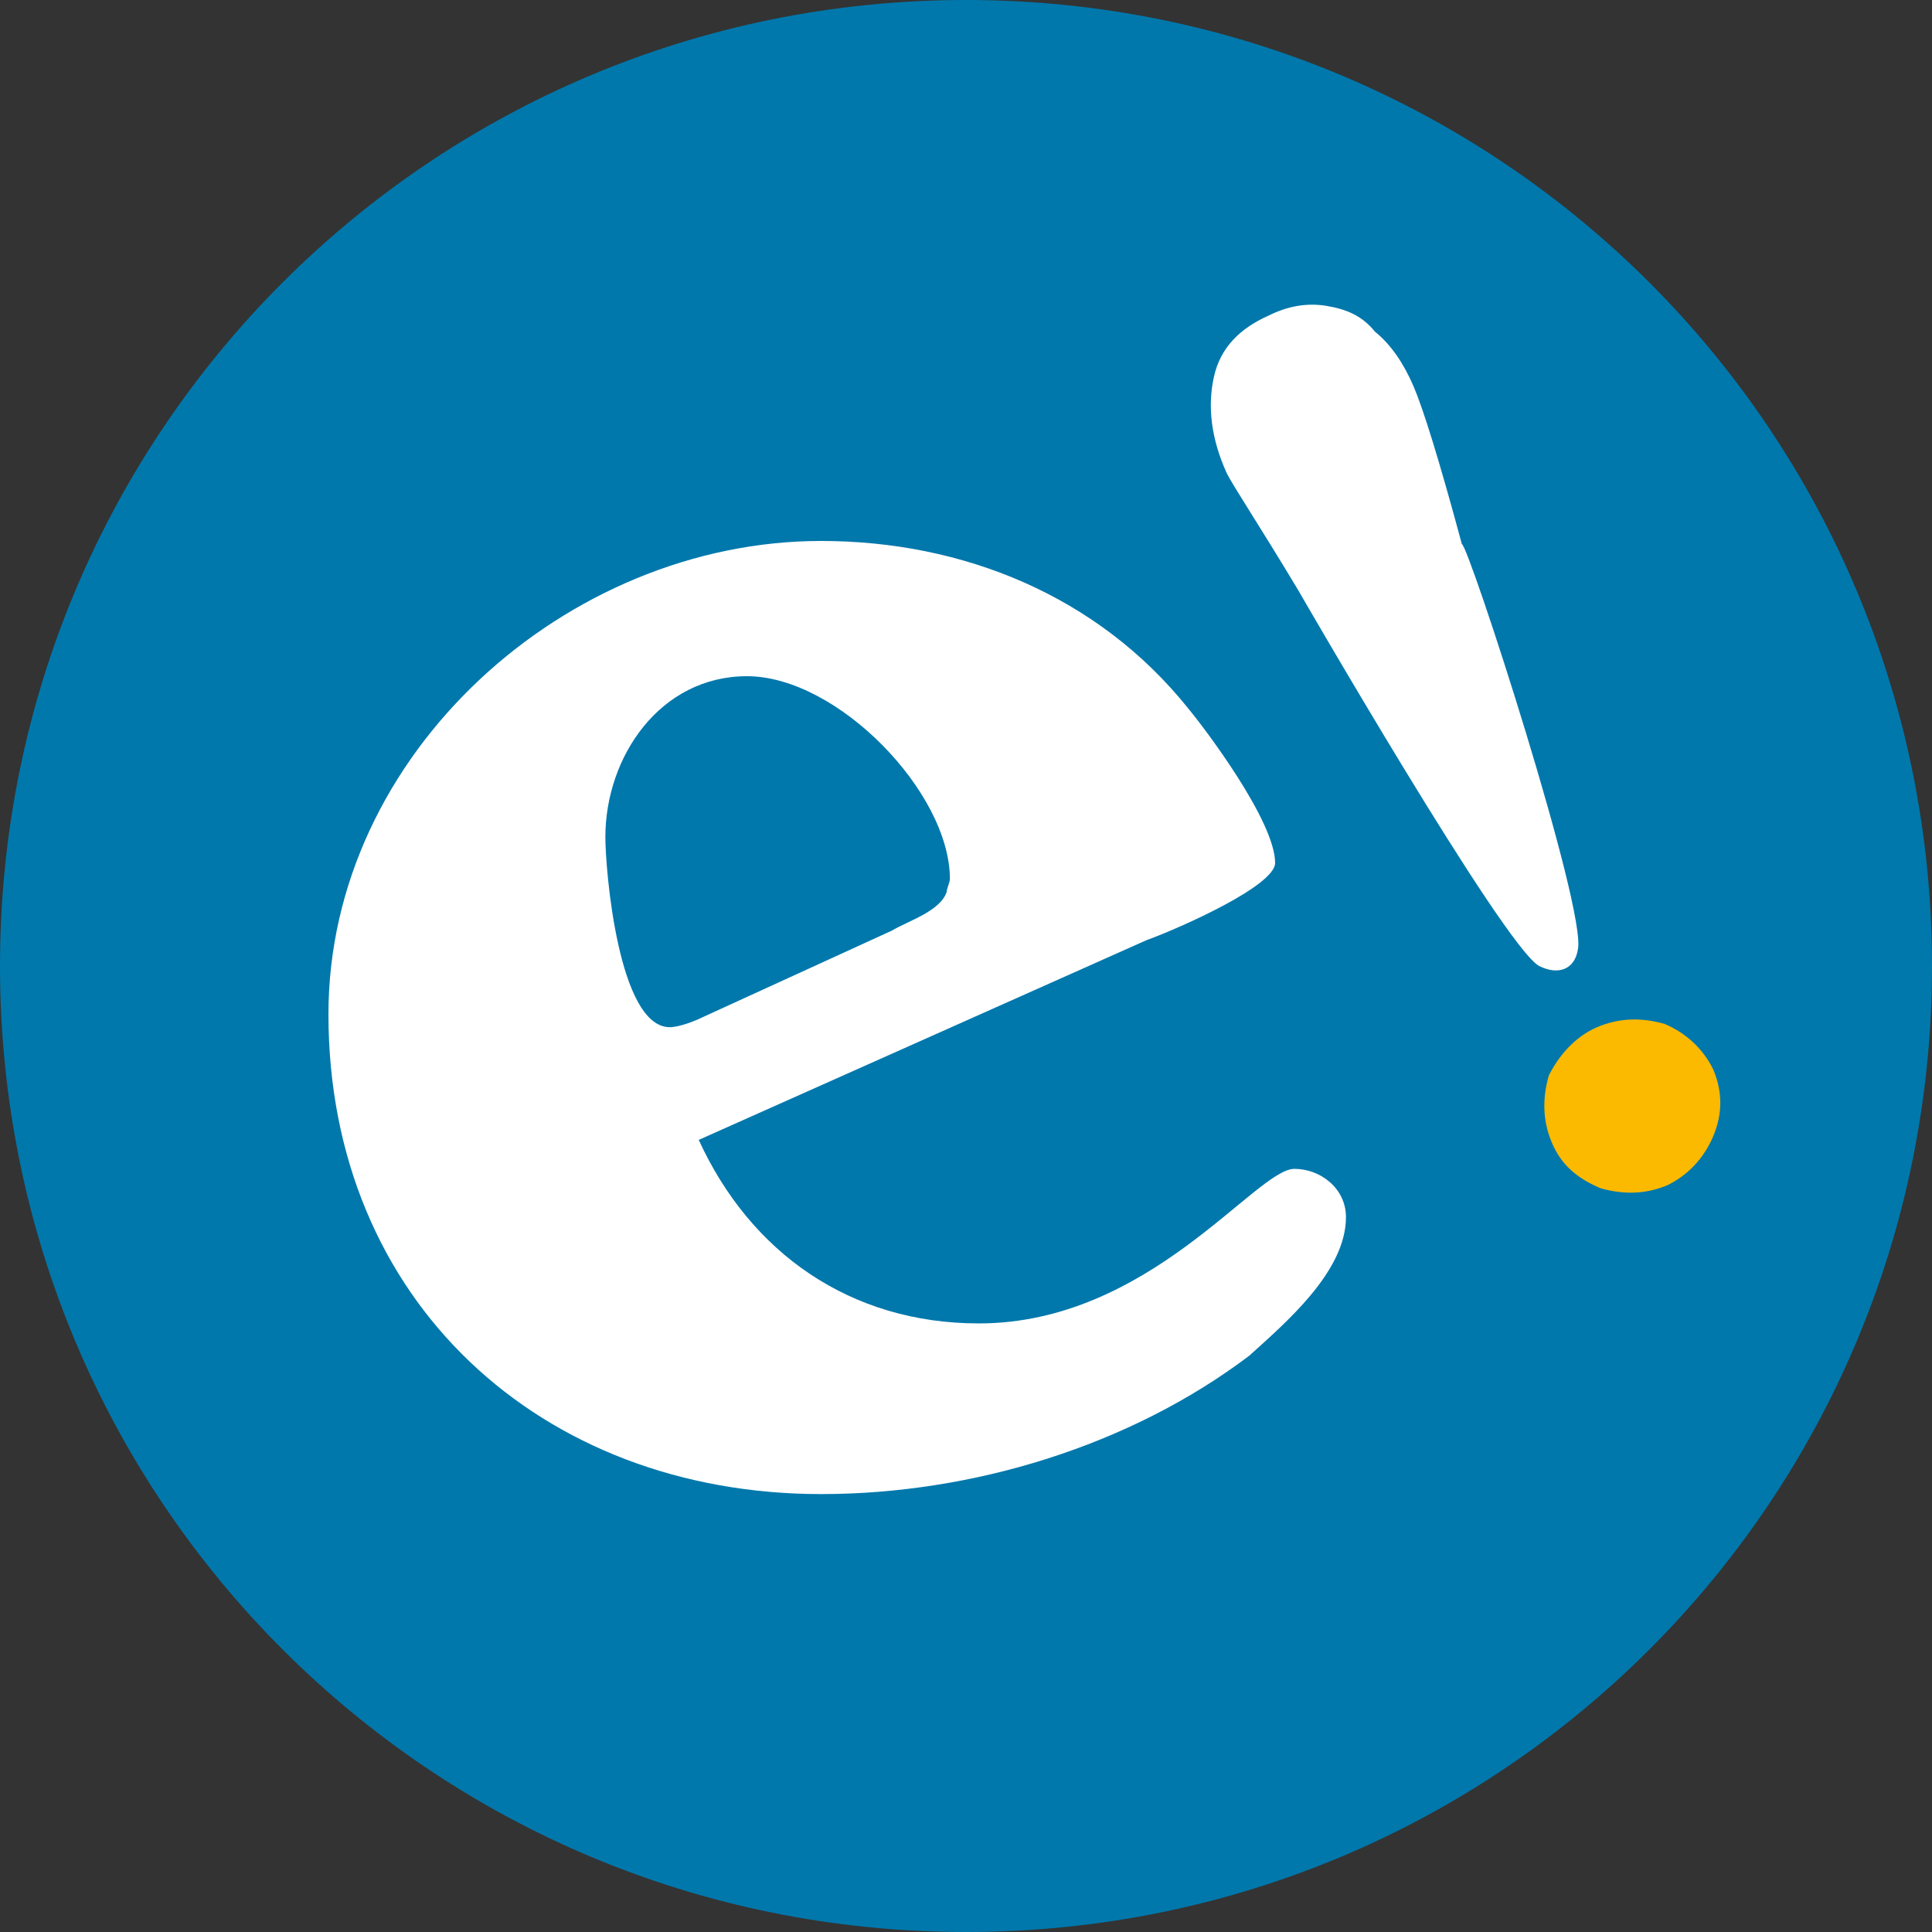 <?xml version="1.0" encoding="utf-8"?>
<!-- Generator: Adobe Illustrator 24.0.3, SVG Export Plug-In . SVG Version: 6.00 Build 0)  -->
<svg version="1.1" id="Capa_1" xmlns="http://www.w3.org/2000/svg" xmlns:xlink="http://www.w3.org/1999/xlink" x="0px" y="0px"
	 viewBox="0 0 60 60" style="enable-background:new 0 0 60 60;" xml:space="preserve">
<rect x="0" y="0" width="60" height="60" fill="#333333" stroke="none"/>
<style type="text/css">
	.st0{fill:#0078AC;}
	.st1{fill:#FFFFFF;}
	.st2{fill:#FBB900;}
</style>
<g>
	<path class="st0" d="M60,30c0,16.6-13.4,30-30,30S0,46.6,0,30S13.4,0,30,0S60,13.4,60,30"/>
	<path class="st1" d="M30.4,41.1c5.3,0,8.6-4.8,9.8-4.8c0.8,0,1.6,0.6,1.6,1.5c0,1.7-1.9,3.3-3,4.3c-3.7,2.8-8.6,4.3-13.3,4.3
		c-8.7,0-15.3-6-15.3-14.9c0-8.1,7.4-14.7,15.3-14.7c4.4,0,8.6,1.7,11.4,5.2c0.5,0.6,2.7,3.5,2.7,4.8c0,0.7-2.9,2-4,2.4l-13.9,6.2
		C23.3,38.9,26.4,41.1,30.4,41.1 M27.7,28.9c0.5-0.3,1.5-0.6,1.7-1.2c0-0.1,0.1-0.3,0.1-0.4c0-2.7-3.5-6.3-6.3-6.3
		c-2.7,0-4.4,2.5-4.4,5c0,1,0.4,5.9,2,5.9c0.3,0,0.8-0.2,1-0.3L27.7,28.9z"/>
	<path class="st2" d="M49.6,31.9c0.7-0.3,1.4-0.3,2.1-0.1c0.7,0.3,1.2,0.8,1.5,1.4c0.3,0.7,0.3,1.4,0,2.1c-0.3,0.7-0.8,1.2-1.4,1.5
		c-0.7,0.3-1.4,0.3-2.1,0.1c-0.7-0.3-1.2-0.7-1.5-1.4s-0.3-1.4-0.1-2.1C48.4,32.8,48.9,32.2,49.6,31.9"/>
	<path class="st1" d="M49,29.5c-0.1,0.6-0.6,0.8-1.2,0.5c-1.1-0.6-7.5-11.7-7.5-11.7c-1.2-2-2-3.2-2.2-3.6c-0.5-1.1-0.6-2.1-0.4-3
		c0.2-0.9,0.8-1.5,1.7-1.9c0.6-0.3,1.2-0.4,1.8-0.3c0.6,0.1,1.1,0.3,1.5,0.8c0.5,0.4,0.9,1,1.2,1.7s0.8,2.3,1.5,4.9
		C45.6,16.9,49.3,28.3,49,29.5"/>
</g>
</svg>
